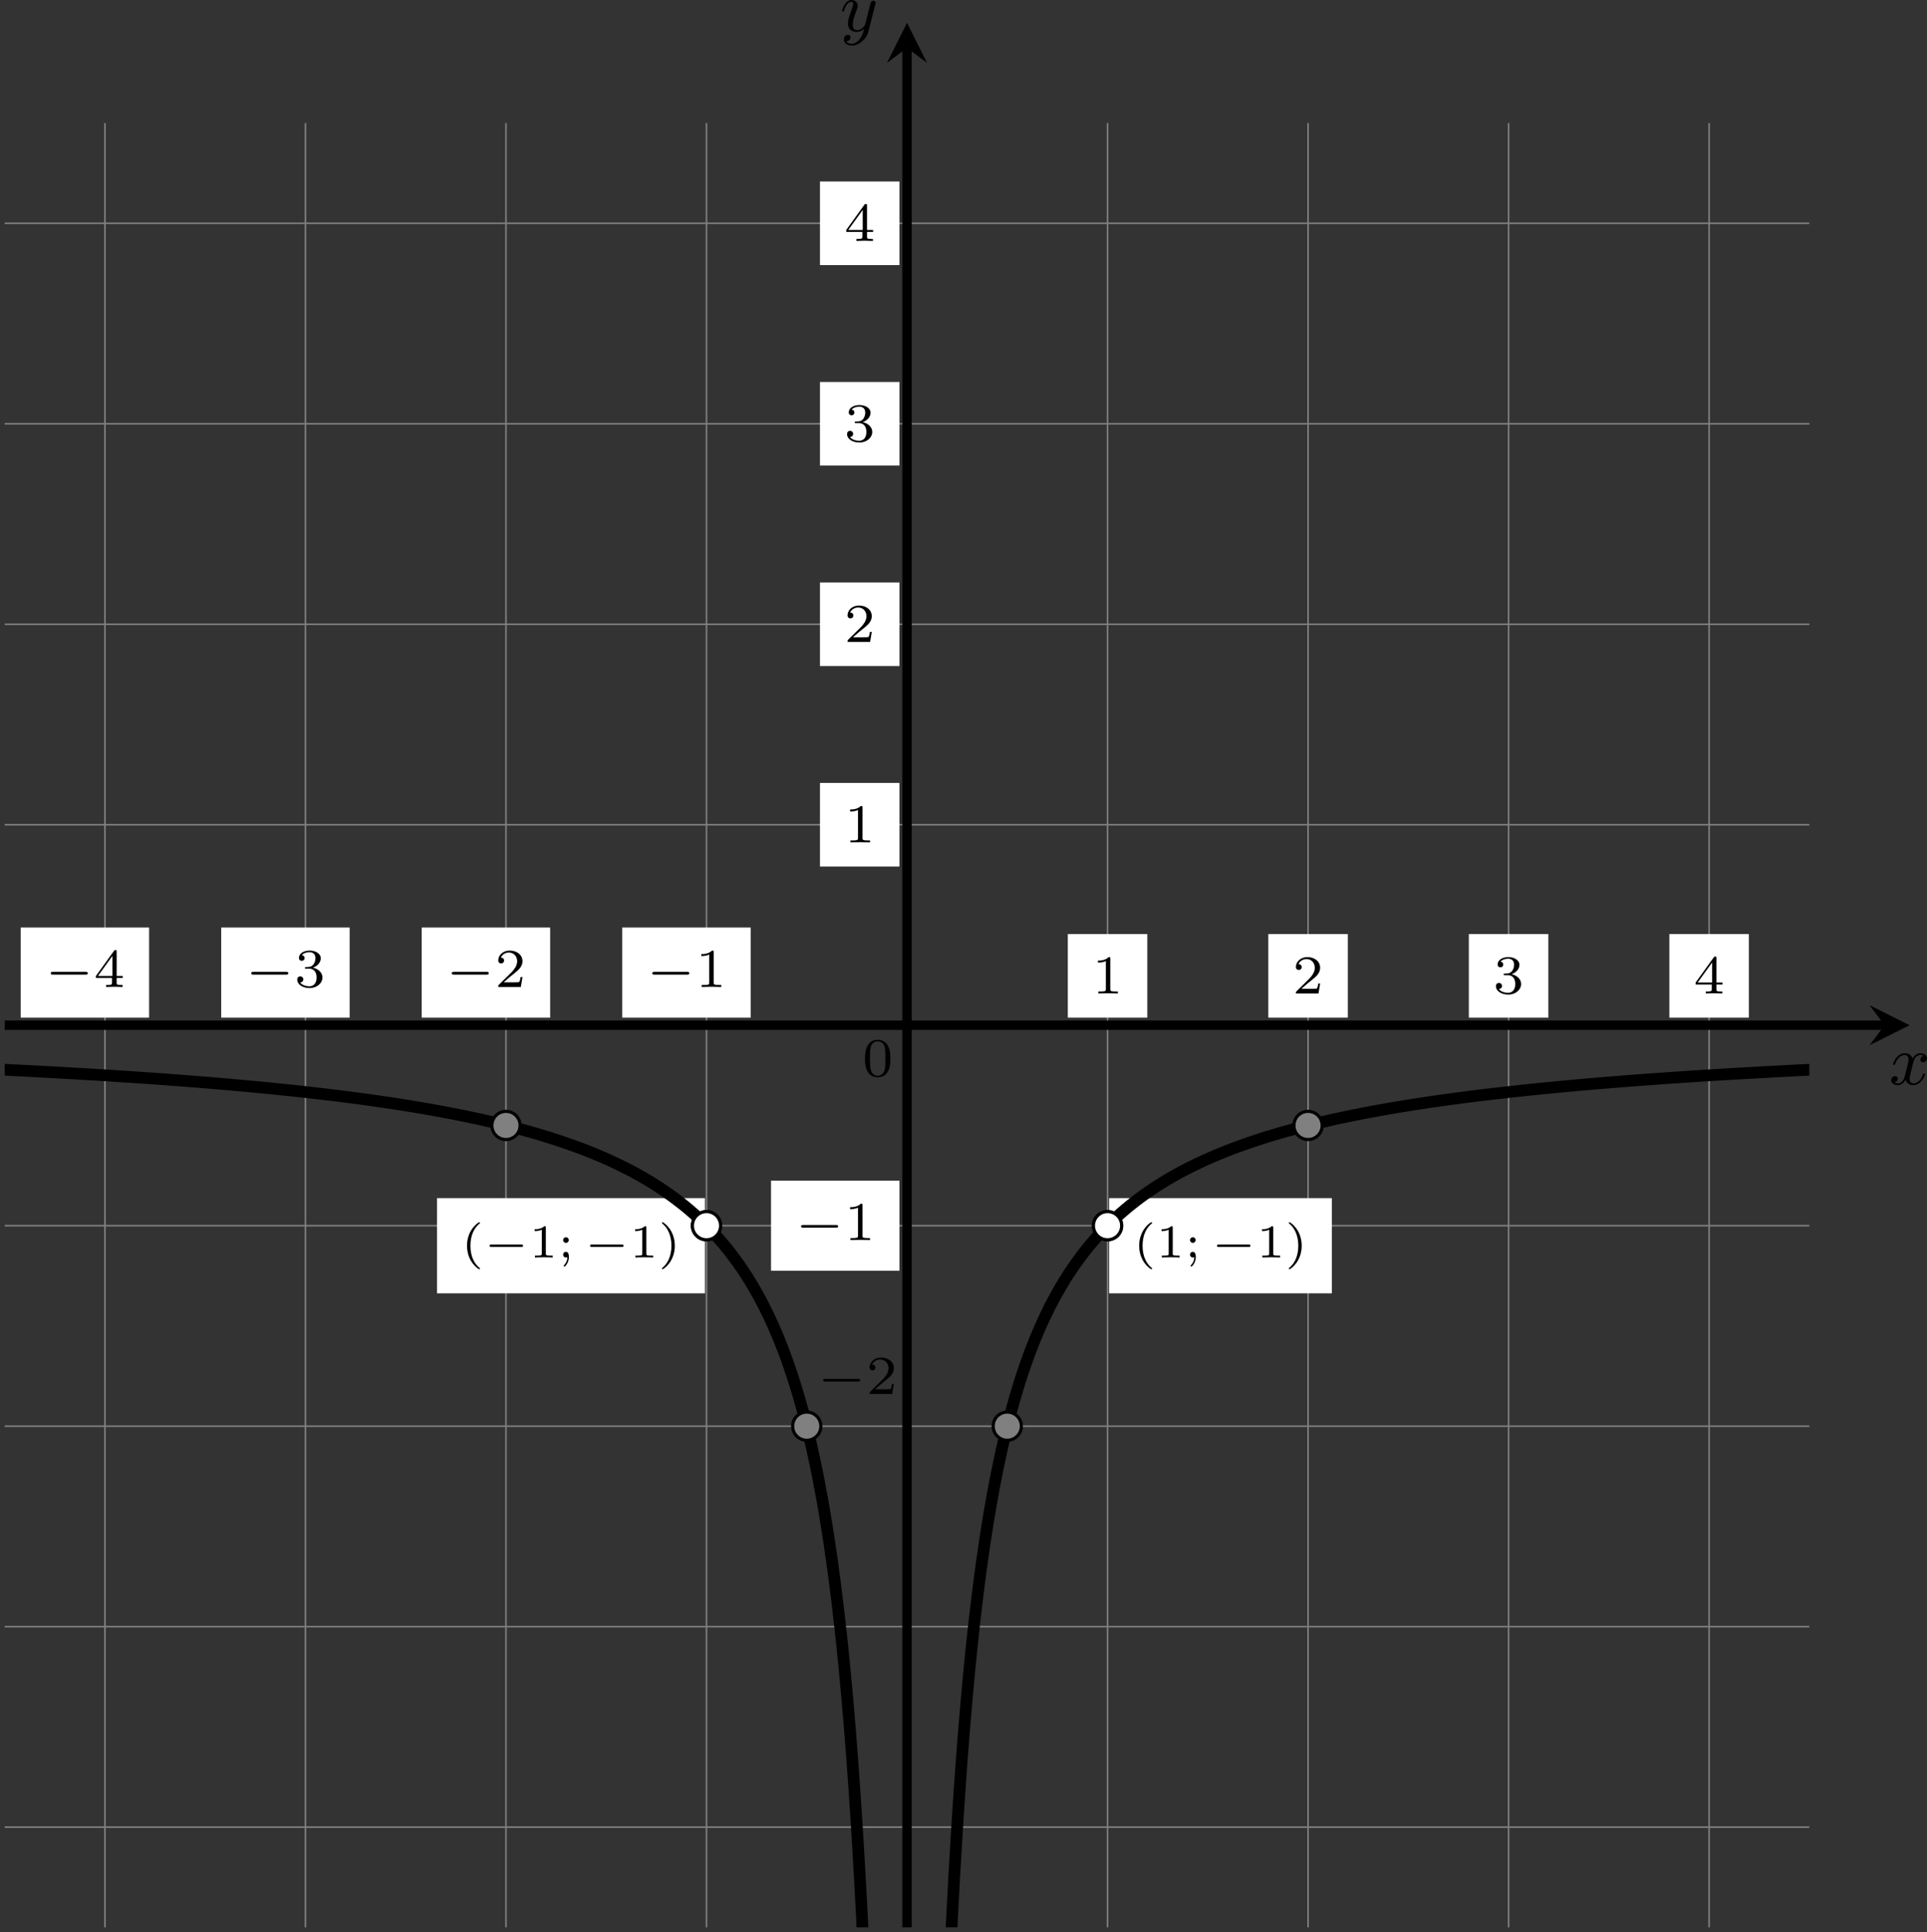 <?xml version='1.0' encoding='UTF-8'?>
<!-- This file was generated by dvisvgm 2.13.3 -->
<svg version='1.1' xmlns='http://www.w3.org/2000/svg' xmlns:xlink='http://www.w3.org/1999/xlink' width='490.343pt' height='491.728pt' viewBox='0 389.046 490.343 491.728'>
<rect x="0" y="389.046" width="490.343" height="491.728" fill="#333333" stroke="none"/>
<defs>
<clipPath id='clip1'>
<path d='M.598 439.789V210.184H230.203V439.789ZM230.203 210.184'/>
</clipPath>
<path id='g1-0' d='M4.758-1.339C4.854-1.339 5.003-1.339 5.003-1.494S4.854-1.65 4.758-1.65H.992C.897-1.65 .747-1.65 .747-1.494S.897-1.339 .992-1.339H4.758Z'/>
<path id='g4-40' d='M2.379 1.351C1.722 .849 1.184-.096 1.184-1.494C1.184-2.875 1.71-3.832 2.379-4.34C2.379-4.346 2.397-4.37 2.397-4.4C2.397-4.435 2.373-4.483 2.301-4.483C2.194-4.483 .753-3.545 .753-1.494C.753 .55 2.188 1.494 2.301 1.494C2.373 1.494 2.397 1.447 2.397 1.411C2.397 1.381 2.379 1.357 2.379 1.351Z'/>
<path id='g4-41' d='M2.116-1.494C2.116-3.539 .681-4.483 .568-4.483C.496-4.483 .478-4.429 .478-4.4C.478-4.364 .484-4.358 .592-4.262C1.13-3.802 1.686-2.917 1.686-1.494C1.686-.227 1.243 .723 .568 1.291C.484 1.369 .478 1.375 .478 1.411C.478 1.441 .496 1.494 .568 1.494C.675 1.494 2.116 .556 2.116-1.494Z'/>
<path id='g4-49' d='M2.146-3.796C2.146-3.975 2.122-3.975 1.943-3.975C1.548-3.593 .938-3.593 .723-3.593V-3.359C.879-3.359 1.273-3.359 1.632-3.527V-.508C1.632-.311 1.632-.233 1.016-.233H.759V0C1.088-.024 1.554-.024 1.889-.024S2.69-.024 3.019 0V-.233H2.762C2.146-.233 2.146-.311 2.146-.508V-3.796Z'/>
<path id='g4-59' d='M1.411-2.218C1.411-2.415 1.249-2.576 1.052-2.576S.693-2.415 .693-2.218S.855-1.859 1.052-1.859S1.411-2.02 1.411-2.218ZM1.237-.042C1.225 .454 1.01 .765 .807 .98C.783 1.01 .765 1.022 .765 1.058C.765 1.106 .819 1.16 .867 1.16C.95 1.16 1.429 .664 1.429-.06C1.429-.233 1.417-.717 1.046-.717C.837-.717 .693-.556 .693-.359C.693-.173 .819 0 1.052 0C1.16 0 1.19-.018 1.237-.042Z'/>
<path id='g9-48' d='M3.599-2.225C3.599-2.992 3.508-3.543 3.187-4.031C2.971-4.352 2.538-4.631 1.981-4.631C.363-4.631 .363-2.727 .363-2.225S.363 .139 1.981 .139S3.599-1.723 3.599-2.225ZM1.981-.056C1.66-.056 1.234-.244 1.095-.816C.997-1.227 .997-1.799 .997-2.315C.997-2.824 .997-3.354 1.102-3.738C1.248-4.289 1.695-4.435 1.981-4.435C2.357-4.435 2.72-4.205 2.845-3.801C2.957-3.424 2.964-2.922 2.964-2.315C2.964-1.799 2.964-1.283 2.873-.844C2.734-.209 2.26-.056 1.981-.056Z'/>
<path id='g9-49' d='M2.336-4.435C2.336-4.624 2.322-4.631 2.127-4.631C1.681-4.191 1.046-4.184 .76-4.184V-3.933C.928-3.933 1.388-3.933 1.771-4.129V-.572C1.771-.342 1.771-.251 1.074-.251H.809V0C.934-.007 1.792-.028 2.05-.028C2.267-.028 3.145-.007 3.299 0V-.251H3.034C2.336-.251 2.336-.342 2.336-.572V-4.435Z'/>
<path id='g9-50' d='M3.522-1.269H3.285C3.264-1.116 3.194-.704 3.103-.635C3.048-.593 2.511-.593 2.413-.593H1.13C1.862-1.241 2.106-1.437 2.525-1.764C3.041-2.176 3.522-2.608 3.522-3.271C3.522-4.115 2.783-4.631 1.89-4.631C1.025-4.631 .439-4.024 .439-3.382C.439-3.027 .739-2.992 .809-2.992C.976-2.992 1.179-3.11 1.179-3.361C1.179-3.487 1.13-3.731 .767-3.731C.983-4.226 1.458-4.38 1.785-4.38C2.483-4.38 2.845-3.836 2.845-3.271C2.845-2.664 2.413-2.183 2.19-1.932L.509-.272C.439-.209 .439-.195 .439 0H3.313L3.522-1.269Z'/>
<path id='g9-51' d='M1.904-2.329C2.448-2.329 2.838-1.953 2.838-1.206C2.838-.342 2.336-.084 1.932-.084C1.653-.084 1.039-.16 .746-.572C1.074-.586 1.151-.816 1.151-.962C1.151-1.186 .983-1.346 .767-1.346C.572-1.346 .377-1.227 .377-.941C.377-.286 1.102 .139 1.946 .139C2.915 .139 3.585-.509 3.585-1.206C3.585-1.75 3.138-2.294 2.371-2.455C3.103-2.72 3.368-3.243 3.368-3.668C3.368-4.219 2.734-4.631 1.96-4.631S.593-4.254 .593-3.696C.593-3.459 .746-3.327 .955-3.327C1.172-3.327 1.311-3.487 1.311-3.682C1.311-3.884 1.172-4.031 .955-4.045C1.2-4.352 1.681-4.428 1.939-4.428C2.253-4.428 2.692-4.275 2.692-3.668C2.692-3.375 2.594-3.055 2.413-2.838C2.183-2.573 1.988-2.559 1.639-2.538C1.465-2.525 1.451-2.525 1.416-2.518C1.402-2.518 1.346-2.504 1.346-2.427C1.346-2.329 1.409-2.329 1.527-2.329H1.904Z'/>
<path id='g9-52' d='M3.689-1.144V-1.395H2.915V-4.505C2.915-4.652 2.915-4.7 2.762-4.7C2.678-4.7 2.65-4.7 2.58-4.603L.272-1.395V-1.144H2.322V-.572C2.322-.335 2.322-.251 1.757-.251H1.569V0C1.918-.014 2.364-.028 2.615-.028C2.873-.028 3.32-.014 3.668 0V-.251H3.48C2.915-.251 2.915-.335 2.915-.572V-1.144H3.689ZM2.371-3.947V-1.395H.53L2.371-3.947Z'/>
<path id='g7-0' d='M5.189-1.576C5.3-1.576 5.467-1.576 5.467-1.743C5.467-1.918 5.307-1.918 5.189-1.918H1.032C.921-1.918 .753-1.918 .753-1.75C.753-1.576 .914-1.576 1.032-1.576H5.189Z'/>
<path id='g3-120' d='M4.411-3.622C4.08-3.56 3.981-3.273 3.981-3.138C3.981-2.968 4.107-2.815 4.331-2.815C4.582-2.815 4.824-3.031 4.824-3.344C4.824-3.757 4.376-3.963 3.954-3.963C3.416-3.963 3.102-3.488 2.995-3.3C2.824-3.739 2.43-3.963 2-3.963C1.04-3.963 .52-2.815 .52-2.582C.52-2.502 .583-2.475 .646-2.475C.726-2.475 .753-2.52 .771-2.573C1.049-3.461 1.641-3.739 1.982-3.739C2.242-3.739 2.475-3.569 2.475-3.147C2.475-2.824 2.089-1.39 1.973-.959C1.901-.681 1.632-.126 1.139-.126C.959-.126 .771-.188 .681-.242C.924-.287 1.103-.493 1.103-.726C1.103-.95 .933-1.049 .762-1.049C.502-1.049 .269-.825 .269-.52C.269-.081 .753 .099 1.13 .099C1.65 .099 1.955-.332 2.089-.574C2.313 .018 2.842 .099 3.084 .099C4.053 .099 4.564-1.067 4.564-1.282C4.564-1.327 4.537-1.39 4.447-1.39C4.349-1.39 4.34-1.354 4.295-1.219C4.098-.574 3.578-.126 3.111-.126C2.851-.126 2.609-.287 2.609-.717C2.609-.915 2.735-1.408 2.815-1.748C2.851-1.91 3.093-2.878 3.111-2.941C3.219-3.264 3.488-3.739 3.945-3.739C4.107-3.739 4.277-3.712 4.411-3.622Z'/>
<path id='g3-121' d='M4.501-3.452C4.51-3.497 4.528-3.551 4.528-3.604C4.528-3.721 4.447-3.865 4.25-3.865C4.133-3.865 3.972-3.793 3.9-3.622C3.891-3.587 3.802-3.219 3.748-3.022L3.3-1.228C3.228-.968 3.228-.95 3.21-.87C3.201-.834 2.824-.126 2.179-.126C1.623-.126 1.623-.69 1.623-.861C1.623-1.264 1.739-1.704 2.125-2.708C2.197-2.914 2.251-3.04 2.251-3.21C2.251-3.649 1.919-3.963 1.479-3.963C.619-3.963 .26-2.69 .26-2.582C.26-2.502 .323-2.475 .386-2.475C.484-2.475 .493-2.529 .529-2.645C.717-3.309 1.076-3.739 1.453-3.739C1.668-3.739 1.668-3.569 1.668-3.443C1.668-3.291 1.632-3.129 1.551-2.914C1.13-1.802 1.013-1.426 1.013-.995C1.013 0 1.82 .099 2.152 .099C2.591 .099 2.905-.134 3.067-.296C2.95 .161 2.851 .565 2.502 1.013C2.233 1.372 1.874 1.614 1.479 1.614C1.228 1.614 .933 1.524 .807 1.273C1.282 1.273 1.345 .879 1.345 .789C1.345 .592 1.201 .466 1.004 .466C.789 .466 .502 .637 .502 1.049C.502 1.515 .915 1.838 1.479 1.838C2.394 1.838 3.371 1.058 3.631 .009L4.501-3.452Z'/>
</defs>
<g id='page14' transform='matrix(2 0 0 2 0 0)'>
<path d='M.598 427.035H230.203M.598 401.523H230.203M.598 376.012H230.203M.598 350.5H230.203M.598 324.988H230.203M.598 299.477H230.203M.598 273.965H230.203M.598 248.449H230.203M.598 222.938H230.203M13.352 439.789V210.184M38.863 439.789V210.184M64.375 439.789V210.184M89.887 439.789V210.184M115.398 439.789V210.184M140.91 439.789V210.184M166.426 439.789V210.184M191.938 439.789V210.184M217.449 439.789V210.184' stroke='#808080' fill='none' stroke-width='.199'/>
<path d='M.598 324.988H239.773' stroke='#000' fill='none' stroke-width='1.196' stroke-miterlimit='10'/>
<path d='M242.961 324.988L237.86 322.438L239.774 324.988L237.86 327.539'/>
<g transform='matrix(1 0 0 1 124.948 7.529)'>
<use x='115.4' y='324.987' xlink:href='#g3-120'/>
</g>
<path d='M115.398 439.789V200.617' stroke='#000' fill='none' stroke-width='1.196' stroke-miterlimit='10'/>
<path d='M115.398 197.425L112.848 202.527L115.398 200.617L117.949 202.527'/>
<g transform='matrix(1 0 0 1 -8.529 -126.501)'>
<use x='115.4' y='324.987' xlink:href='#g3-121'/>
</g>
<g transform='matrix(1 0 0 1 -5.711 6.489)'>
<use x='115.4' y='324.987' xlink:href='#g9-48'/>
</g>
<path d='M98.098 356.231H114.434V344.766H98.098Z' fill='#fff'/>
<g transform='matrix(1 0 0 1 -14.233 27.344)'>
<use x='115.4' y='324.987' xlink:href='#g7-0'/>
<use x='121.627' y='324.987' xlink:href='#g9-49'/>
</g>
<path d='M104.324 304.793H114.434V294.156H104.324Z' fill='#fff'/>
<g transform='matrix(1 0 0 1 -8.007 -23.265)'>
<use x='115.4' y='324.987' xlink:href='#g9-49'/>
</g>
<path d='M104.324 279.281H114.434V268.644H104.324Z' fill='#fff'/>
<g transform='matrix(1 0 0 1 -8.007 -48.777)'>
<use x='115.4' y='324.987' xlink:href='#g9-50'/>
</g>
<path d='M104.324 253.769H114.434V243.133H104.324Z' fill='#fff'/>
<g transform='matrix(1 0 0 1 -8.007 -74.289)'>
<use x='115.4' y='324.987' xlink:href='#g9-51'/>
</g>
<path d='M104.324 228.258H114.434V217.621H104.324Z' fill='#fff'/>
<g transform='matrix(1 0 0 1 -8.007 -99.801)'>
<use x='115.4' y='324.987' xlink:href='#g9-52'/>
</g>
<g transform='matrix(1 0 0 1 -11.427 46.924)'>
<use x='115.4' y='324.987' xlink:href='#g7-0'/>
<use x='121.627' y='324.987' xlink:href='#g9-50'/>
</g>
<path d='M135.856 324.023H145.969V313.387H135.856Z' fill='#fff'/>
<g transform='matrix(1 0 0 1 23.526 -4.035)'>
<use x='115.4' y='324.987' xlink:href='#g9-49'/>
</g>
<path d='M161.367 324.023H171.481V313.387H161.367Z' fill='#fff'/>
<g transform='matrix(1 0 0 1 49.038 -4.035)'>
<use x='115.4' y='324.987' xlink:href='#g9-50'/>
</g>
<path d='M186.879 324.023H196.992V313.387H186.879Z' fill='#fff'/>
<g transform='matrix(1 0 0 1 74.55 -4.035)'>
<use x='115.4' y='324.987' xlink:href='#g9-51'/>
</g>
<path d='M212.391 324.023H222.504V313.387H212.391Z' fill='#fff'/>
<g transform='matrix(1 0 0 1 100.062 -4.035)'>
<use x='115.4' y='324.987' xlink:href='#g9-52'/>
</g>
<path d='M2.633 324.023H18.969V312.555H2.633Z' fill='#fff'/>
<g transform='matrix(1 0 0 1 -109.698 -4.866)'>
<use x='115.4' y='324.987' xlink:href='#g7-0'/>
<use x='121.627' y='324.987' xlink:href='#g9-52'/>
</g>
<path d='M28.145 324.023H44.484V312.555H28.145Z' fill='#fff'/>
<g transform='matrix(1 0 0 1 -84.186 -4.866)'>
<use x='115.4' y='324.987' xlink:href='#g7-0'/>
<use x='121.627' y='324.987' xlink:href='#g9-51'/>
</g>
<path d='M53.656 324.023H69.996V312.555H53.656Z' fill='#fff'/>
<g transform='matrix(1 0 0 1 -58.674 -4.866)'>
<use x='115.4' y='324.987' xlink:href='#g7-0'/>
<use x='121.627' y='324.987' xlink:href='#g9-50'/>
</g>
<path d='M79.168 324.023H95.508V312.555H79.168Z' fill='#fff'/>
<g transform='matrix(1 0 0 1 -33.162 -4.866)'>
<use x='115.4' y='324.987' xlink:href='#g7-0'/>
<use x='121.627' y='324.987' xlink:href='#g9-49'/>
</g>
<path d='M55.598 359.109H89.688V346.992H55.598Z' fill='#fff'/>
<g transform='matrix(1 0 0 1 -56.733 29.558)'>
<use x='115.4' y='324.987' xlink:href='#g4-40'/>
<use x='118.278' y='324.987' xlink:href='#g1-0'/>
<use x='124.034' y='324.987' xlink:href='#g4-49'/>
<use x='127.687' y='324.987' xlink:href='#g4-59'/>
<use x='131.063' y='324.987' xlink:href='#g1-0'/>
<use x='136.82' y='324.987' xlink:href='#g4-49'/>
<use x='140.472' y='324.987' xlink:href='#g4-41'/>
</g>
<path d='M141.109 359.109H169.449V346.992H141.109Z' fill='#fff'/>
<g transform='matrix(1 0 0 1 28.782 29.558)'>
<use x='115.4' y='324.987' xlink:href='#g4-40'/>
<use x='118.278' y='324.987' xlink:href='#g4-49'/>
<use x='121.931' y='324.987' xlink:href='#g4-59'/>
<use x='125.307' y='324.987' xlink:href='#g1-0'/>
<use x='131.063' y='324.987' xlink:href='#g4-49'/>
<use x='134.716' y='324.987' xlink:href='#g4-41'/>
</g>
<path d='M115.656 2876.187C115.656 2876.187 116.117 1347.757 116.293 1052.656C116.473 757.551 116.758 808.688 116.934 749.27C117.113 689.855 117.395 651.195 117.574 624.426C117.75 597.652 118.035 571.719 118.215 556.324C118.391 540.93 118.676 523.508 118.852 513.477C119.031 503.445 119.316 491.09 119.492 484.02C119.672 476.949 119.953 467.781 120.133 462.527C120.309 457.273 120.594 450.215 120.773 446.152C120.949 442.094 121.234 436.492 121.41 433.258C121.59 430.027 121.875 425.484 122.051 422.852C122.227 420.215 122.512 416.453 122.691 414.266C122.867 412.074 123.152 408.91 123.328 407.059C123.508 405.211 123.793 402.523 123.969 400.941C124.148 399.359 124.434 397.035 124.609 395.664C124.785 394.297 125.07 392.269 125.25 391.074C125.426 389.879 125.711 388.098 125.887 387.043C126.066 385.988 126.352 384.41 126.527 383.473C126.707 382.539 126.988 381.133 127.168 380.297C127.344 379.457 127.629 378.195 127.809 377.445C127.984 376.691 128.269 375.559 128.445 374.879C128.625 374.199 128.91 373.164 129.086 372.547C129.266 371.93 129.547 370.988 129.727 370.422C129.902 369.859 130.188 369 130.367 368.481C130.543 367.965 130.828 367.172 131.004 366.699C131.184 366.223 131.469 365.492 131.644 365.055S132.106 363.941 132.285 363.535C132.461 363.129 132.746 362.508 132.926 362.129C133.102 361.754 133.387 361.172 133.562 360.82C133.742 360.469 134.027 359.93 134.203 359.602C134.379 359.273 134.664 358.769 134.844 358.461C135.019 358.156 135.305 357.684 135.481 357.394C135.66 357.109 135.945 356.664 136.121 356.394C136.301 356.129 136.582 355.711 136.762 355.457C136.938 355.203 137.223 354.809 137.402 354.57C137.578 354.328 137.863 353.961 138.039 353.734C138.219 353.508 138.504 353.156 138.68 352.941C138.859 352.731 139.141 352.398 139.32 352.195C139.496 351.992 139.781 351.68 139.961 351.484C140.137 351.293 140.422 350.996 140.598 350.816C140.777 350.633 141.062 350.352 141.238 350.176C141.418 350.004 141.699 349.731 141.879 349.566C142.055 349.398 142.34 349.144 142.519 348.984C142.695 348.828 142.981 348.586 143.156 348.438C143.336 348.289 143.621 348.051 143.797 347.906C143.973 347.762 144.258 347.539 144.438 347.402C144.613 347.266 144.898 347.051 145.074 346.918C145.254 346.789 145.539 346.578 145.715 346.453C145.894 346.328 146.18 346.133 146.356 346.012C146.531 345.891 146.816 345.703 146.996 345.586C147.172 345.473 147.457 345.289 147.633 345.18C147.812 345.07 148.098 344.894 148.273 344.785C148.453 344.68 148.734 344.508 148.914 344.406C149.09 344.305 149.375 344.144 149.555 344.043C149.731 343.945 150.016 343.789 150.191 343.691C150.371 343.598 150.656 343.449 150.832 343.356C151.012 343.262 151.293 343.117 151.473 343.027C151.648 342.941 151.934 342.801 152.113 342.715C152.289 342.629 152.574 342.492 152.75 342.41C152.93 342.328 153.215 342.199 153.391 342.117C153.566 342.039 153.852 341.914 154.031 341.836C154.207 341.758 154.492 341.633 154.668 341.559C154.848 341.484 155.133 341.367 155.309 341.297C155.488 341.223 155.773 341.109 155.949 341.039S156.41 340.856 156.59 340.785C156.766 340.719 157.051 340.613 157.227 340.547C157.406 340.481 157.691 340.375 157.867 340.312C158.047 340.246 158.328 340.148 158.508 340.086C158.684 340.023 158.969 339.922 159.148 339.863C159.324 339.805 159.609 339.711 159.785 339.652C159.965 339.594 160.25 339.496 160.426 339.441C160.606 339.383 160.887 339.293 161.066 339.238C161.242 339.184 161.527 339.094 161.707 339.043C161.883 338.988 162.168 338.902 162.344 338.852C162.523 338.797 162.809 338.715 162.984 338.664C163.16 338.613 163.445 338.531 163.625 338.484C163.801 338.434 164.086 338.356 164.266 338.309C164.441 338.258 164.727 338.18 164.902 338.133C165.082 338.086 165.367 338.012 165.543 337.965C165.719 337.918 166.004 337.848 166.184 337.801C166.359 337.758 166.644 337.688 166.82 337.644C167 337.602 167.285 337.531 167.461 337.488C167.641 337.445 167.926 337.375 168.102 337.336C168.277 337.293 168.562 337.231 168.742 337.188C168.918 337.148 169.203 337.082 169.379 337.043C169.559 337 169.844 336.941 170.019 336.902C170.199 336.863 170.481 336.801 170.66 336.762C170.836 336.727 171.121 336.664 171.301 336.629C171.477 336.59 171.762 336.535 171.938 336.496C172.117 336.461 172.402 336.406 172.578 336.371C172.758 336.332 173.039 336.277 173.219 336.242C173.394 336.211 173.68 336.156 173.859 336.121C174.035 336.086 174.32 336.035 174.496 336C174.676 335.969 174.961 335.914 175.137 335.883C175.312 335.852 175.598 335.797 175.777 335.766C175.953 335.734 176.238 335.684 176.414 335.652C176.594 335.621 176.879 335.574 177.055 335.543C177.234 335.512 177.519 335.465 177.695 335.434C177.871 335.406 178.156 335.356 178.336 335.328C178.512 335.301 178.797 335.254 178.973 335.227C179.152 335.195 179.438 335.148 179.613 335.121C179.793 335.094 180.074 335.051 180.254 335.023C180.43 334.996 180.715 334.953 180.894 334.926C181.07 334.898 181.356 334.855 181.531 334.828C181.711 334.801 181.996 334.762 182.172 334.734C182.352 334.707 182.633 334.668 182.812 334.641C182.988 334.617 183.273 334.578 183.453 334.551C183.629 334.527 183.914 334.484 184.09 334.461C184.269 334.438 184.555 334.398 184.731 334.375C184.906 334.352 185.191 334.312 185.371 334.289C185.547 334.266 185.832 334.227 186.012 334.203C186.188 334.18 186.473 334.145 186.648 334.121C186.828 334.098 187.113 334.062 187.289 334.039C187.465 334.02 187.75 333.984 187.93 333.961C188.106 333.938 188.391 333.902 188.566 333.883C188.746 333.859 189.031 333.824 189.207 333.805C189.387 333.785 189.668 333.75 189.848 333.73C190.023 333.711 190.309 333.676 190.488 333.656C190.664 333.633 190.949 333.602 191.125 333.582C191.305 333.562 191.59 333.531 191.766 333.512C191.945 333.488 192.227 333.457 192.406 333.438C192.582 333.418 192.867 333.391 193.047 333.371C193.223 333.352 193.508 333.32 193.684 333.301C193.863 333.281 194.148 333.254 194.324 333.234C194.504 333.215 194.785 333.188 194.965 333.168C195.141 333.148 195.426 333.121 195.606 333.102C195.781 333.082 196.066 333.055 196.242 333.039C196.422 333.02 196.707 332.992 196.883 332.977C197.059 332.957 197.344 332.93 197.523 332.914C197.699 332.895 197.984 332.867 198.16 332.852C198.34 332.836 198.625 332.809 198.801 332.793C198.981 332.773 199.266 332.746 199.441 332.73C199.617 332.715 199.902 332.688 200.082 332.672C200.258 332.656 200.543 332.633 200.719 332.617C200.898 332.598 201.184 332.574 201.359 332.559C201.539 332.543 201.82 332.52 202 332.504C202.176 332.488 202.461 332.465 202.641 332.449C202.816 332.434 203.102 332.406 203.277 332.395C203.457 332.379 203.742 332.355 203.918 332.34C204.098 332.324 204.379 332.301 204.559 332.289C204.734 332.273 205.019 332.25 205.199 332.234C205.375 332.219 205.66 332.199 205.836 332.184C206.016 332.168 206.301 332.148 206.477 332.133C206.652 332.117 206.938 332.098 207.117 332.082C207.293 332.07 207.578 332.047 207.758 332.035C207.934 332.02 208.219 332 208.394 331.984C208.574 331.973 208.859 331.953 209.035 331.938C209.211 331.926 209.496 331.902 209.676 331.891C209.852 331.879 210.137 331.855 210.312 331.844C210.492 331.832 210.777 331.812 210.953 331.797C211.133 331.785 211.414 331.766 211.594 331.754C211.769 331.742 212.055 331.723 212.234 331.707C212.41 331.695 212.695 331.676 212.871 331.664C213.051 331.652 213.336 331.633 213.512 331.621C213.691 331.609 213.973 331.59 214.152 331.578C214.328 331.566 214.613 331.547 214.793 331.535C214.969 331.523 215.254 331.504 215.43 331.492C215.609 331.48 215.895 331.465 216.07 331.453C216.246 331.441 216.531 331.422 216.711 331.41C216.887 331.398 217.172 331.383 217.352 331.371C217.527 331.359 217.812 331.344 217.988 331.332C218.168 331.32 218.453 331.305 218.629 331.293S219.09 331.262 219.27 331.254C219.445 331.242 219.73 331.227 219.906 331.215C220.086 331.203 220.371 331.188 220.547 331.176C220.727 331.168 221.012 331.148 221.187 331.141C221.363 331.129 221.648 331.113 221.828 331.102C222.004 331.094 222.289 331.074 222.465 331.066C222.645 331.055 222.93 331.039 223.105 331.031C223.285 331.02 223.566 331.004 223.746 330.996C223.922 330.984 224.207 330.969 224.387 330.957C224.562 330.949 224.848 330.934 225.023 330.926C225.203 330.914 225.488 330.898 225.664 330.891C225.844 330.879 226.125 330.863 226.305 330.855C226.48 330.848 226.766 330.832 226.945 330.82C227.121 330.812 227.406 330.797 227.582 330.789C227.762 330.781 228.047 330.766 228.223 330.754C228.398 330.746 228.684 330.73 228.863 330.723C229.039 330.715 229.324 330.699 229.5 330.691C229.68 330.684 229.965 330.668 230.141 330.66C230.32 330.652 230.605 330.637 230.781 330.629C230.957 330.617 231.242 330.605 231.422 330.598C231.598 330.59 231.883 330.574 232.059 330.566C232.238 330.559 232.523 330.543 232.699 330.535C232.879 330.527 233.16 330.516 233.34 330.504C233.516 330.496 233.801 330.484 233.98 330.477C234.156 330.469 234.441 330.453 234.617 330.445C234.797 330.438 235.082 330.426 235.258 330.418C235.437 330.41 235.719 330.395 235.898 330.387C236.074 330.379 236.359 330.367 236.539 330.359C236.715 330.352 237 330.34 237.176 330.332C237.355 330.324 237.641 330.312 237.816 330.305C237.992 330.297 238.277 330.285 238.457 330.277C238.633 330.27 238.918 330.258 239.098 330.25C239.273 330.242 239.559 330.23 239.734 330.223C239.914 330.215 240.199 330.203 240.375 330.195C240.551 330.188 240.836 330.176 241.016 330.168C241.191 330.16 241.477 330.148 241.652 330.141C241.832 330.137 242.117 330.125 242.293 330.117C242.473 330.109 242.934 330.09 242.934 330.09' stroke='#000' fill='none' stroke-width='1.494' stroke-miterlimit='10' clip-path='url(#clip1)'/>
<path d='M-12.16 330.09C-12.16 330.09-11.707 330.105-11.531 330.113C-11.359 330.121-11.078 330.133-10.902 330.141C-10.73 330.148-10.449 330.16-10.277 330.164C-10.102 330.172-9.824 330.184-9.648 330.191C-9.473 330.199-9.195 330.211-9.02 330.219C-8.848 330.227-8.566 330.238-8.391 330.246C-8.219 330.254-7.938 330.266-7.766 330.273C-7.59 330.277-7.313 330.289-7.137 330.297C-6.961 330.305-6.684 330.32-6.508 330.324C-6.336 330.332-6.055 330.344-5.879 330.352C-5.707 330.359-5.426 330.375-5.254 330.383C-5.078 330.391-4.801 330.402-4.625 330.41C-4.449 330.418-4.172 330.43-3.996 330.438C-3.824 330.445-3.543 330.461-3.367 330.469C-3.195 330.477-2.914 330.488-2.742 330.496C-2.566 330.504-2.289 330.516-2.113 330.523C-1.938 330.535-1.66 330.547-1.484 330.555C-1.313 330.562-1.031 330.578-.855 330.586C-.684 330.594-.402 330.605-.23 330.617C-.055 330.625 .223 330.637 .398 330.648C.574 330.656 .852 330.668 1.027 330.676C1.199 330.688 1.48 330.699 1.652 330.711C1.828 330.719 2.109 330.73 2.281 330.742C2.457 330.75 2.734 330.762 2.91 330.773C3.086 330.781 3.363 330.797 3.539 330.805C3.711 330.812 3.992 330.828 4.164 330.84C4.34 330.848 4.621 330.863 4.793 330.871C4.969 330.883 5.246 330.895 5.422 330.906C5.598 330.914 5.875 330.93 6.051 330.938C6.223 330.949 6.504 330.965 6.676 330.973C6.852 330.984 7.133 330.996 7.305 331.008C7.48 331.016 7.758 331.035 7.934 331.043C8.109 331.055 8.387 331.066 8.562 331.078C8.734 331.09 9.016 331.105 9.187 331.113C9.363 331.125 9.645 331.141 9.816 331.152C9.992 331.16 10.27 331.176 10.445 331.188C10.621 331.199 10.898 331.215 11.074 331.227C11.246 331.234 11.527 331.254 11.699 331.262C11.875 331.273 12.156 331.289 12.328 331.301C12.504 331.312 12.781 331.328 12.957 331.34C13.133 331.352 13.41 331.367 13.586 331.379C13.758 331.391 14.039 331.41 14.211 331.418C14.387 331.43 14.668 331.449 14.84 331.461C15.016 331.469 15.293 331.488 15.469 331.5C15.641 331.512 15.922 331.531 16.098 331.543C16.27 331.555 16.551 331.57 16.723 331.582C16.898 331.594 17.18 331.613 17.352 331.625C17.527 331.637 17.805 331.656 17.98 331.668C18.152 331.68 18.434 331.699 18.609 331.711C18.781 331.723 19.062 331.742 19.234 331.754C19.41 331.77 19.691 331.789 19.863 331.801C20.039 331.812 20.316 331.832 20.492 331.844C20.664 331.859 20.945 331.879 21.121 331.891C21.293 331.902 21.574 331.922 21.746 331.938C21.922 331.949 22.199 331.969 22.375 331.984C22.551 331.996 22.828 332.02 23.004 332.031C23.176 332.043 23.457 332.066 23.633 332.078C23.805 332.094 24.086 332.117 24.258 332.129C24.434 332.145 24.711 332.164 24.887 332.18C25.062 332.191 25.34 332.215 25.516 332.227C25.688 332.242 25.969 332.266 26.145 332.277C26.316 332.293 26.598 332.316 26.77 332.328C26.945 332.344 27.223 332.367 27.398 332.383C27.574 332.398 27.852 332.422 28.027 332.438C28.199 332.453 28.48 332.477 28.656 332.492C28.828 332.504 29.109 332.531 29.281 332.547C29.457 332.559 29.734 332.586 29.91 332.602C30.086 332.617 30.363 332.641 30.539 332.656C30.711 332.672 30.992 332.699 31.168 332.715C31.34 332.73 31.621 332.754 31.793 332.773C31.969 332.789 32.246 332.812 32.422 332.832C32.598 332.848 32.875 332.875 33.051 332.891C33.223 332.906 33.504 332.934 33.68 332.953C33.852 332.969 34.133 332.996 34.305 333.012C34.48 333.031 34.758 333.059 34.934 333.074C35.109 333.094 35.387 333.121 35.562 333.141C35.734 333.156 36.016 333.188 36.188 333.203C36.363 333.223 36.645 333.25 36.816 333.27C36.992 333.289 37.27 333.316 37.445 333.336S37.898 333.383 38.074 333.402C38.246 333.422 38.527 333.453 38.699 333.473C38.875 333.492 39.156 333.523 39.328 333.543C39.504 333.562 39.781 333.594 39.957 333.613S40.41 333.668 40.586 333.688C40.758 333.707 41.039 333.738 41.211 333.762C41.387 333.781 41.668 333.812 41.84 333.836C42.016 333.855 42.293 333.891 42.469 333.91C42.645 333.934 42.922 333.965 43.098 333.988C43.27 334.008 43.551 334.047 43.723 334.066C43.898 334.09 44.18 334.125 44.352 334.148C44.527 334.168 44.805 334.207 44.98 334.23C45.156 334.254 45.434 334.289 45.609 334.312C45.781 334.336 46.062 334.371 46.234 334.395C46.41 334.418 46.691 334.457 46.863 334.484C47.039 334.508 47.316 334.547 47.492 334.57C47.668 334.594 47.945 334.637 48.121 334.66C48.293 334.688 48.574 334.727 48.746 334.754C48.922 334.777 49.203 334.816 49.375 334.844C49.551 334.871 49.828 334.914 50.004 334.938C50.176 334.965 50.457 335.008 50.633 335.035C50.805 335.062 51.086 335.106 51.258 335.133C51.434 335.16 51.715 335.207 51.887 335.234C52.062 335.266 52.34 335.309 52.516 335.336C52.688 335.367 52.969 335.41 53.145 335.441C53.316 335.469 53.598 335.516 53.77 335.547C53.945 335.578 54.223 335.625 54.398 335.656C54.574 335.688 54.852 335.734 55.027 335.766C55.199 335.797 55.48 335.848 55.656 335.883C55.828 335.914 56.109 335.965 56.281 335.996C56.457 336.027 56.734 336.082 56.91 336.117C57.086 336.148 57.363 336.203 57.539 336.234C57.711 336.269 57.992 336.324 58.168 336.359C58.34 336.394 58.621 336.449 58.793 336.484C58.969 336.519 59.246 336.578 59.422 336.613C59.598 336.648 59.875 336.707 60.051 336.746C60.223 336.781 60.504 336.84 60.68 336.879C60.852 336.914 61.133 336.977 61.305 337.016C61.48 337.055 61.758 337.117 61.934 337.16C62.109 337.199 62.387 337.262 62.562 337.305C62.734 337.344 63.016 337.41 63.191 337.453C63.363 337.492 63.645 337.559 63.816 337.602C63.992 337.644 64.269 337.719 64.445 337.762C64.621 337.805 64.898 337.875 65.074 337.918C65.246 337.965 65.527 338.035 65.703 338.082C65.875 338.129 66.156 338.199 66.328 338.25C66.504 338.297 66.781 338.375 66.957 338.426C67.133 338.473 67.41 338.547 67.586 338.598C67.758 338.648 68.039 338.727 68.211 338.777C68.387 338.828 68.668 338.914 68.84 338.965C69.016 339.016 69.293 339.102 69.469 339.156C69.644 339.211 69.922 339.297 70.098 339.352C70.269 339.406 70.551 339.496 70.723 339.555C70.898 339.609 71.18 339.703 71.352 339.762C71.527 339.82 71.805 339.918 71.981 339.977C72.156 340.039 72.434 340.137 72.609 340.199C72.781 340.258 73.062 340.359 73.234 340.422C73.41 340.484 73.691 340.59 73.863 340.652C74.039 340.719 74.316 340.828 74.492 340.894C74.668 340.965 74.945 341.074 75.121 341.144C75.293 341.215 75.574 341.328 75.746 341.398C75.922 341.473 76.203 341.59 76.375 341.664C76.551 341.738 76.828 341.859 77.004 341.938S77.457 342.137 77.633 342.219C77.805 342.297 78.086 342.426 78.258 342.508C78.434 342.59 78.715 342.723 78.887 342.809C79.062 342.894 79.34 343.035 79.516 343.125C79.691 343.211 79.969 343.356 80.144 343.445C80.316 343.535 80.598 343.684 80.769 343.777C80.945 343.875 81.227 344.031 81.398 344.129C81.574 344.227 81.852 344.387 82.027 344.488C82.199 344.59 82.481 344.758 82.656 344.863C82.828 344.969 83.109 345.141 83.281 345.25C83.457 345.359 83.738 345.539 83.91 345.656C84.086 345.769 84.363 345.957 84.539 346.074C84.711 346.195 84.992 346.391 85.168 346.516C85.34 346.637 85.621 346.84 85.793 346.969C85.969 347.102 86.25 347.312 86.422 347.449C86.598 347.582 86.875 347.805 87.051 347.945C87.223 348.086 87.504 348.316 87.68 348.465C87.852 348.613 88.133 348.856 88.305 349.008C88.481 349.164 88.758 349.414 88.934 349.574C89.109 349.738 89.387 350.008 89.562 350.176C89.734 350.348 90.016 350.625 90.191 350.801C90.363 350.981 90.644 351.273 90.816 351.465C90.992 351.652 91.269 351.961 91.445 352.156C91.621 352.356 91.898 352.68 92.074 352.887C92.246 353.098 92.527 353.441 92.703 353.66C92.875 353.883 93.156 354.242 93.328 354.477C93.504 354.711 93.781 355.094 93.957 355.34C94.133 355.586 94.41 355.992 94.586 356.254C94.758 356.519 95.039 356.949 95.215 357.227C95.387 357.508 95.668 357.969 95.84 358.266C96.016 358.562 96.293 359.051 96.469 359.367C96.644 359.688 96.922 360.211 97.098 360.547C97.269 360.887 97.551 361.449 97.727 361.812C97.898 362.176 98.18 362.777 98.352 363.168C98.527 363.559 98.805 364.207 98.981 364.629C99.156 365.051 99.434 365.75 99.609 366.207C99.781 366.66 100.062 367.418 100.238 367.914C100.41 368.406 100.691 369.231 100.863 369.769C101.039 370.305 101.316 371.199 101.492 371.789C101.668 372.375 101.945 373.356 102.121 374C102.293 374.644 102.574 375.719 102.746 376.43C102.922 377.141 103.203 378.328 103.375 379.117C103.551 379.902 103.828 381.223 104.004 382.098C104.18 382.977 104.457 384.449 104.633 385.43C104.805 386.41 105.086 388.066 105.258 389.172C105.434 390.281 105.715 392.152 105.887 393.41C106.062 394.672 106.34 396.805 106.516 398.25C106.691 399.691 106.969 402.141 107.145 403.812C107.316 405.488 107.598 408.34 107.77 410.305C107.945 412.266 108.227 415.625 108.398 417.957C108.574 420.293 108.852 424.297 109.027 427.117C109.203 429.934 109.48 434.801 109.656 438.277C109.828 441.758 110.109 447.785 110.281 452.184C110.457 456.582 110.738 464.238 110.91 469.977C111.086 475.719 111.363 485.742 111.539 493.555C111.715 501.367 111.992 515.012 112.168 526.285C112.34 537.555 112.793 574.789 112.793 574.789' stroke='#000' fill='none' stroke-width='1.494' stroke-miterlimit='10' clip-path='url(#clip1)'/>
<path d='M66.168 337.742C66.168 336.754 65.367 335.949 64.375 335.949C63.387 335.949 62.582 336.754 62.582 337.742C62.582 338.734 63.387 339.535 64.375 339.535C65.367 339.535 66.168 338.734 66.168 337.742Z' fill='#808080' clip-path='url(#clip1)'/>
<path d='M66.168 337.742C66.168 336.754 65.367 335.949 64.375 335.949C63.387 335.949 62.582 336.754 62.582 337.742C62.582 338.734 63.387 339.535 64.375 339.535C65.367 339.535 66.168 338.734 66.168 337.742Z' stroke='#000' fill='none' stroke-width='.399' stroke-miterlimit='10' clip-path='url(#clip1)'/>
<path d='M91.68 350.5C91.68 349.508 90.879 348.707 89.887 348.707C88.898 348.707 88.094 349.508 88.094 350.5C88.094 351.488 88.898 352.293 89.887 352.293C90.879 352.293 91.68 351.488 91.68 350.5Z' fill='#808080' clip-path='url(#clip1)'/>
<path d='M91.68 350.5C91.68 349.508 90.879 348.707 89.887 348.707C88.898 348.707 88.094 349.508 88.094 350.5C88.094 351.488 88.898 352.293 89.887 352.293C90.879 352.293 91.68 351.488 91.68 350.5Z' stroke='#000' fill='none' stroke-width='.399' stroke-miterlimit='10' clip-path='url(#clip1)'/>
<path d='M104.438 376.012C104.438 375.019 103.633 374.219 102.644 374.219C101.652 374.219 100.852 375.019 100.852 376.012C100.852 377 101.652 377.805 102.644 377.805C103.633 377.805 104.438 377 104.438 376.012Z' fill='#808080' clip-path='url(#clip1)'/>
<path d='M104.438 376.012C104.438 375.019 103.633 374.219 102.644 374.219C101.652 374.219 100.852 375.019 100.852 376.012C100.852 377 101.652 377.805 102.644 377.805C103.633 377.805 104.438 377 104.438 376.012Z' stroke='#000' fill='none' stroke-width='.399' stroke-miterlimit='10' clip-path='url(#clip1)'/>
<path d='M129.949 376.012C129.949 375.019 129.144 374.219 128.156 374.219C127.164 374.219 126.363 375.019 126.363 376.012C126.363 377 127.164 377.805 128.156 377.805C129.144 377.805 129.949 377 129.949 376.012Z' fill='#808080' clip-path='url(#clip1)'/>
<path d='M129.949 376.012C129.949 375.019 129.144 374.219 128.156 374.219C127.164 374.219 126.363 375.019 126.363 376.012C126.363 377 127.164 377.805 128.156 377.805C129.144 377.805 129.949 377 129.949 376.012Z' stroke='#000' fill='none' stroke-width='.399' stroke-miterlimit='10' clip-path='url(#clip1)'/>
<path d='M142.707 350.5C142.707 349.508 141.902 348.707 140.91 348.707C139.922 348.707 139.117 349.508 139.117 350.5C139.117 351.488 139.922 352.293 140.91 352.293C141.902 352.293 142.707 351.488 142.707 350.5Z' fill='#808080' clip-path='url(#clip1)'/>
<path d='M142.707 350.5C142.707 349.508 141.902 348.707 140.91 348.707C139.922 348.707 139.117 349.508 139.117 350.5C139.117 351.488 139.922 352.293 140.91 352.293C141.902 352.293 142.707 351.488 142.707 350.5Z' stroke='#000' fill='none' stroke-width='.399' stroke-miterlimit='10' clip-path='url(#clip1)'/>
<path d='M168.219 337.742C168.219 336.754 167.414 335.949 166.426 335.949C165.434 335.949 164.629 336.754 164.629 337.742C164.629 338.734 165.434 339.535 166.426 339.535C167.414 339.535 168.219 338.734 168.219 337.742Z' fill='#808080' clip-path='url(#clip1)'/>
<path d='M168.219 337.742C168.219 336.754 167.414 335.949 166.426 335.949C165.434 335.949 164.629 336.754 164.629 337.742C164.629 338.734 165.434 339.535 166.426 339.535C167.414 339.535 168.219 338.734 168.219 337.742Z' stroke='#000' fill='none' stroke-width='.399' stroke-miterlimit='10' clip-path='url(#clip1)'/>
<path d='M91.68 350.5C91.68 349.508 90.879 348.707 89.887 348.707C88.898 348.707 88.094 349.508 88.094 350.5C88.094 351.488 88.898 352.293 89.887 352.293C90.879 352.293 91.68 351.488 91.68 350.5Z' fill='#fff' clip-path='url(#clip1)'/>
<path d='M91.68 350.5C91.68 349.508 90.879 348.707 89.887 348.707C88.898 348.707 88.094 349.508 88.094 350.5C88.094 351.488 88.898 352.293 89.887 352.293C90.879 352.293 91.68 351.488 91.68 350.5Z' stroke='#000' fill='none' stroke-width='.399' stroke-miterlimit='10' clip-path='url(#clip1)'/>
<path d='M142.707 350.5C142.707 349.508 141.902 348.707 140.91 348.707C139.922 348.707 139.117 349.508 139.117 350.5C139.117 351.488 139.922 352.293 140.91 352.293C141.902 352.293 142.707 351.488 142.707 350.5Z' fill='#fff' clip-path='url(#clip1)'/>
<path d='M142.707 350.5C142.707 349.508 141.902 348.707 140.91 348.707C139.922 348.707 139.117 349.508 139.117 350.5C139.117 351.488 139.922 352.293 140.91 352.293C141.902 352.293 142.707 351.488 142.707 350.5Z' stroke='#000' fill='none' stroke-width='.399' stroke-miterlimit='10' clip-path='url(#clip1)'/>
</g>
</svg>